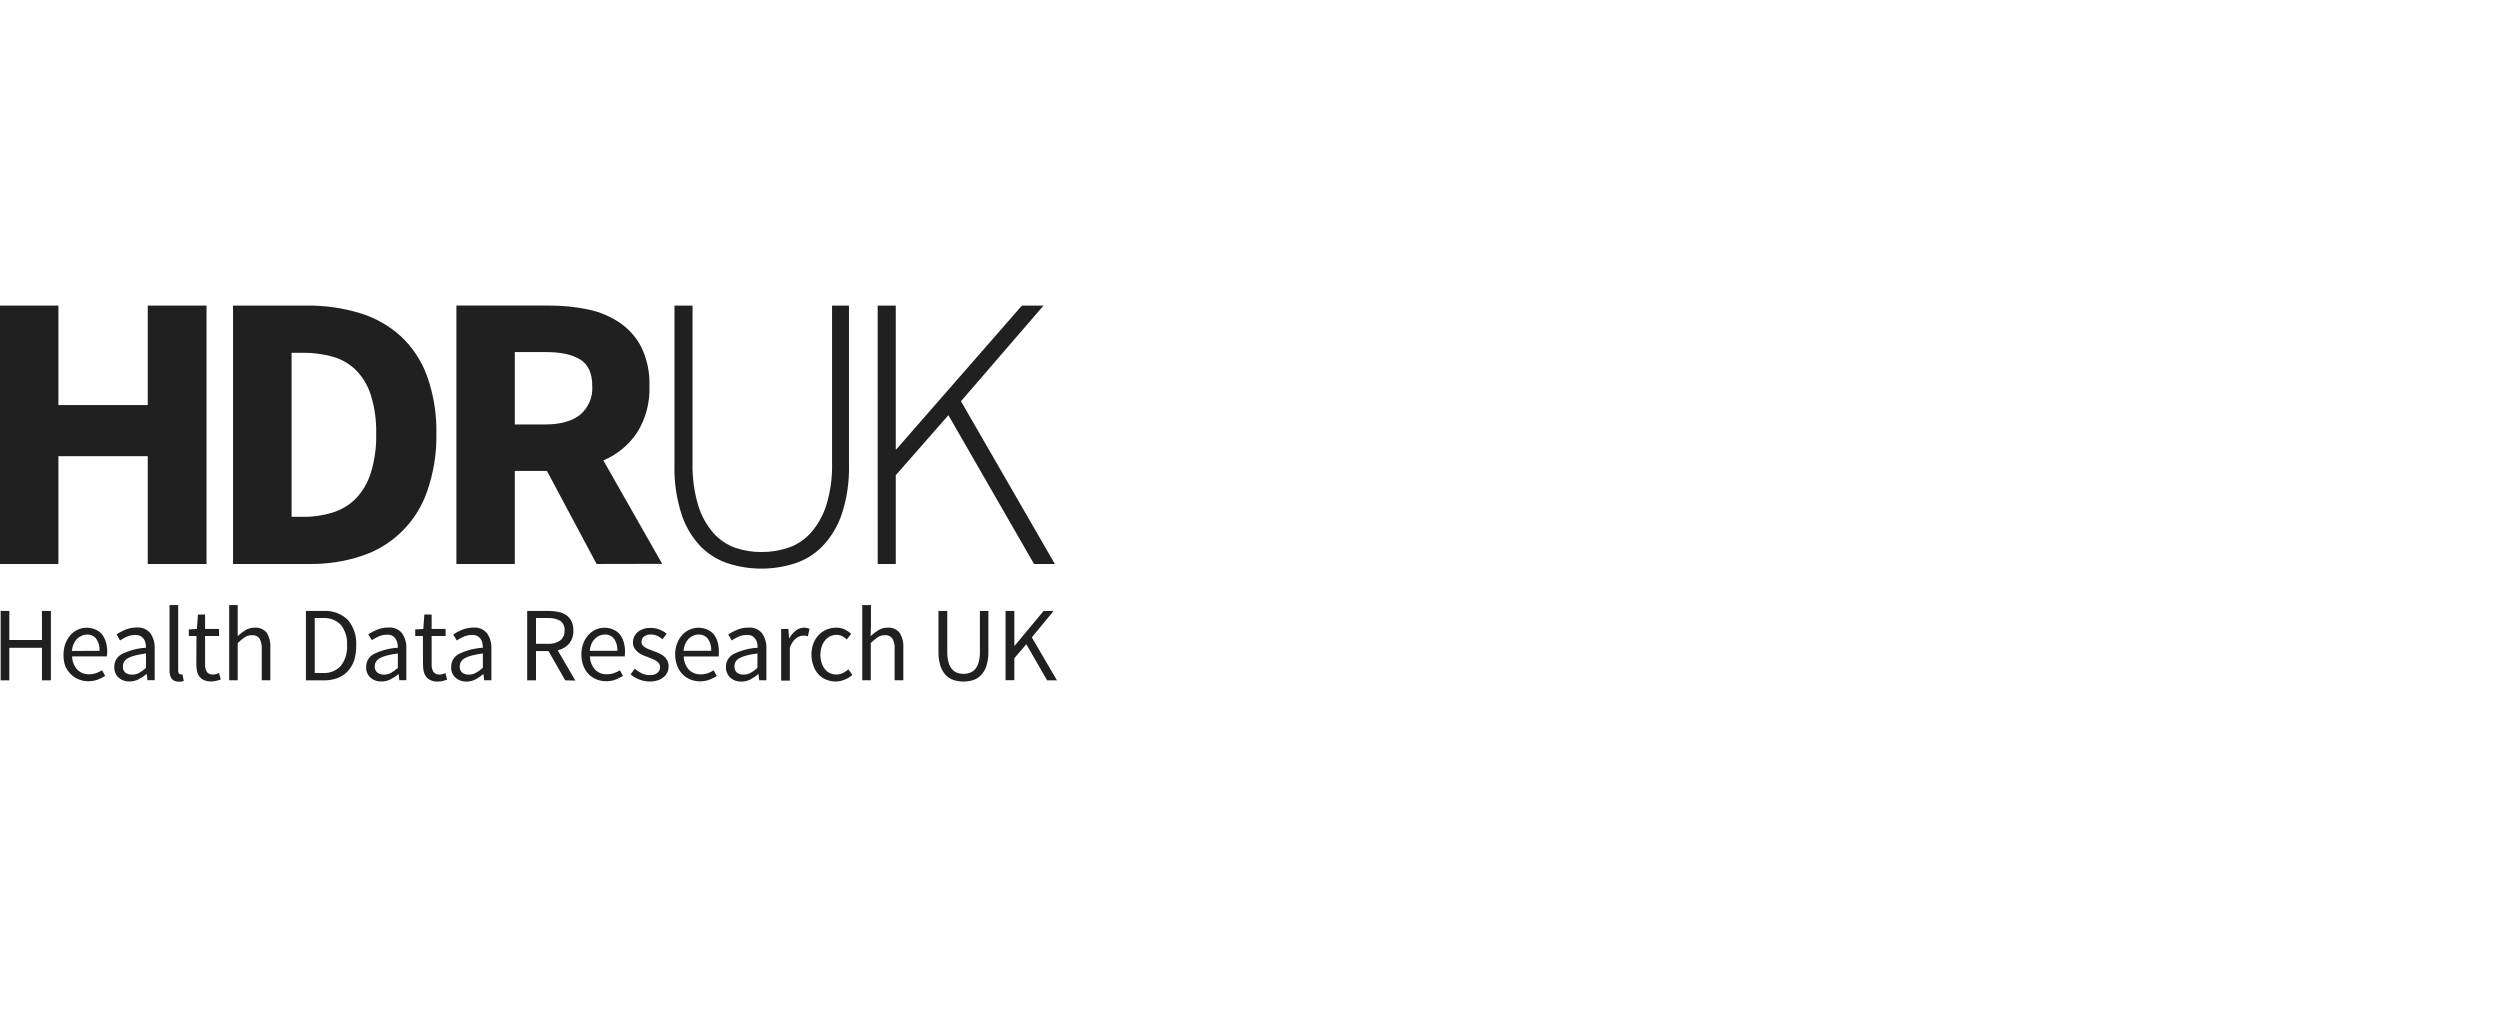 <svg width="270" height="110" viewBox="0 0 270 110" fill="none" xmlns="http://www.w3.org/2000/svg">
<path d="M72.843 33.002H74.796V49.985C74.758 51.546 74.965 53.104 75.41 54.6C75.743 55.691 76.301 56.701 77.046 57.564C77.685 58.285 78.495 58.833 79.402 59.157C80.31 59.469 81.266 59.626 82.226 59.619C83.213 59.626 84.195 59.469 85.131 59.157C86.059 58.839 86.892 58.291 87.552 57.564C88.309 56.703 88.88 55.693 89.228 54.601C89.691 53.1 89.905 51.534 89.862 49.964V33.002H91.689V50.196C91.739 52.032 91.466 53.863 90.884 55.606C90.436 56.899 89.712 58.078 88.76 59.062C87.915 59.903 86.879 60.527 85.74 60.88C83.458 61.59 81.014 61.59 78.733 60.88C77.594 60.527 76.557 59.903 75.713 59.062C74.768 58.08 74.055 56.899 73.629 55.606C73.057 53.858 72.792 52.024 72.843 50.186V33.002ZM94.79 33.002H96.743V48.503H96.824L110.365 33.002H112.701L103.785 43.334L113.928 60.914H111.678L102.427 44.841L96.744 51.321V60.91H94.791L94.79 33.002Z" fill="#202020"/>
<path d="M0.071 65.983H1.007V69.122H4.53V65.983H5.497V73.477H4.531V69.961H1.007V73.477H0.071V65.983ZM6.861 70.709C6.855 70.291 6.926 69.876 7.073 69.484C7.199 69.145 7.389 68.833 7.631 68.565C7.854 68.321 8.125 68.124 8.427 67.987C9.024 67.729 9.702 67.729 10.299 67.987C10.568 68.097 10.808 68.269 10.999 68.489C11.192 68.735 11.338 69.014 11.427 69.313C11.532 69.662 11.582 70.024 11.578 70.388C11.578 70.556 11.566 70.724 11.542 70.891H7.787C7.793 71.418 7.99 71.924 8.341 72.317C8.51 72.488 8.713 72.621 8.937 72.707C9.16 72.794 9.4 72.832 9.64 72.819C9.891 72.822 10.142 72.781 10.38 72.698C10.606 72.617 10.824 72.512 11.029 72.388L11.356 73C11.1 73.161 10.829 73.295 10.546 73.402C10.224 73.52 9.882 73.578 9.539 73.573C9.18 73.577 8.824 73.509 8.492 73.372C8.172 73.245 7.882 73.051 7.641 72.804C7.387 72.557 7.185 72.261 7.047 71.935C6.909 71.542 6.846 71.126 6.861 70.709ZM10.752 70.288C10.783 69.824 10.655 69.363 10.39 68.981C10.269 68.832 10.115 68.714 9.94 68.635C9.766 68.557 9.575 68.521 9.383 68.53C9.184 68.533 8.989 68.58 8.809 68.665C8.622 68.747 8.451 68.863 8.306 69.007C8.153 69.166 8.031 69.352 7.944 69.554C7.844 69.793 7.781 70.046 7.758 70.303L10.752 70.288ZM12.343 72.035C12.322 71.451 12.642 70.906 13.163 70.639C13.976 70.239 14.861 70.006 15.765 69.956C15.766 69.787 15.749 69.619 15.716 69.454C15.684 69.294 15.621 69.142 15.53 69.007C15.44 68.877 15.321 68.77 15.182 68.695C15.009 68.609 14.816 68.567 14.623 68.575C14.31 68.571 14 68.633 13.712 68.756C13.451 68.871 13.2 69.009 12.962 69.168L12.585 68.51C12.885 68.312 13.203 68.144 13.536 68.008C13.927 67.847 14.346 67.767 14.769 67.771C15.048 67.747 15.328 67.792 15.586 67.9C15.844 68.009 16.071 68.178 16.249 68.394C16.575 68.886 16.735 69.468 16.707 70.056V73.462H15.927L15.847 72.799H15.821C15.556 73.019 15.267 73.209 14.96 73.367C14.656 73.52 14.32 73.599 13.979 73.598C13.55 73.614 13.131 73.467 12.806 73.186C12.651 73.038 12.53 72.859 12.45 72.661C12.37 72.462 12.334 72.249 12.343 72.035ZM13.269 71.97C13.244 72.231 13.35 72.486 13.551 72.653C13.754 72.795 13.998 72.867 14.245 72.859C14.509 72.866 14.771 72.805 15.005 72.684C15.282 72.534 15.538 72.348 15.765 72.131V70.574C15.37 70.624 14.976 70.695 14.588 70.79C14.318 70.856 14.057 70.956 13.813 71.086C13.642 71.18 13.498 71.317 13.395 71.483C13.312 71.632 13.269 71.8 13.269 71.97ZM18.308 65.345H19.245V72.427C19.235 72.539 19.263 72.65 19.324 72.744C19.347 72.772 19.375 72.794 19.407 72.81C19.439 72.825 19.475 72.834 19.51 72.835H19.597C19.637 72.839 19.677 72.839 19.717 72.835L19.843 73.543C19.775 73.576 19.702 73.599 19.627 73.613C19.519 73.622 19.412 73.622 19.304 73.613C19.159 73.627 19.013 73.606 18.879 73.549C18.744 73.493 18.626 73.405 18.534 73.292C18.364 73.011 18.285 72.684 18.308 72.357V65.345ZM21.217 68.691H20.392V67.982L21.262 67.927L21.378 66.369H22.149V67.927H23.659V68.69H22.149V71.774C22.134 72.051 22.2 72.328 22.34 72.568C22.5 72.77 22.753 72.876 23.01 72.849C23.119 72.847 23.227 72.832 23.332 72.803C23.445 72.772 23.553 72.732 23.659 72.683L23.84 73.391C23.675 73.449 23.507 73.498 23.337 73.537C23.162 73.577 22.983 73.597 22.803 73.597C22.547 73.605 22.291 73.559 22.053 73.462C21.857 73.38 21.684 73.25 21.55 73.085C21.419 72.913 21.328 72.714 21.284 72.502C21.227 72.255 21.2 72.002 21.203 71.748L21.218 68.69L21.217 68.691ZM24.751 65.345H25.672V68.701C25.927 68.457 26.207 68.242 26.508 68.057C26.811 67.874 27.16 67.78 27.514 67.786C27.757 67.767 28.002 67.806 28.226 67.902C28.45 67.997 28.648 68.145 28.803 68.334C29.102 68.82 29.239 69.387 29.196 69.956V73.472H28.27V70.081C28.3 69.686 28.212 69.291 28.018 68.946C27.922 68.826 27.799 68.732 27.659 68.672C27.518 68.612 27.365 68.587 27.213 68.6C26.942 68.594 26.675 68.669 26.447 68.815C26.168 69.001 25.909 69.215 25.672 69.453V73.472H24.751V65.344V65.345ZM33.041 65.983H34.919C35.402 65.949 35.887 66.017 36.342 66.182C36.797 66.348 37.213 66.607 37.562 66.943C38.21 67.707 38.535 68.695 38.468 69.695C38.481 70.233 38.409 70.771 38.257 71.287C38.117 71.728 37.886 72.134 37.577 72.478C37.272 72.806 36.897 73.06 36.48 73.221C35.997 73.401 35.484 73.488 34.969 73.477H33.041V65.983V65.983ZM34.849 72.684C35.217 72.711 35.586 72.655 35.929 72.518C36.272 72.381 36.579 72.168 36.827 71.895C37.3 71.257 37.532 70.472 37.481 69.68C37.535 68.898 37.303 68.123 36.827 67.5C36.573 67.237 36.264 67.033 35.922 66.903C35.58 66.772 35.213 66.719 34.849 66.747H33.993V72.684H34.849ZM39.545 72.035C39.538 71.75 39.61 71.468 39.754 71.221C39.898 70.975 40.108 70.773 40.361 70.639C41.175 70.239 42.062 70.006 42.968 69.956C42.966 69.787 42.949 69.619 42.917 69.454C42.886 69.294 42.823 69.142 42.731 69.007C42.645 68.866 42.526 68.749 42.384 68.665C42.209 68.578 42.015 68.537 41.82 68.545C41.509 68.542 41.201 68.603 40.915 68.726C40.652 68.84 40.402 68.978 40.164 69.138L39.767 68.51C40.066 68.312 40.382 68.144 40.713 68.008C41.106 67.847 41.527 67.767 41.951 67.771C42.229 67.747 42.509 67.791 42.766 67.9C43.023 68.008 43.249 68.178 43.426 68.394C43.754 68.885 43.915 69.468 43.884 70.056V73.462H43.13L43.048 72.799C42.781 73.019 42.491 73.21 42.183 73.367C41.88 73.52 41.545 73.6 41.206 73.598C40.769 73.621 40.339 73.474 40.008 73.186C39.852 73.04 39.729 72.861 39.649 72.662C39.569 72.463 39.533 72.249 39.545 72.035ZM40.471 71.97C40.452 72.234 40.565 72.49 40.773 72.653C40.975 72.795 41.217 72.867 41.463 72.859C41.722 72.862 41.977 72.802 42.207 72.684C42.484 72.532 42.739 72.347 42.968 72.131V70.574C42.571 70.622 42.178 70.695 41.79 70.79C41.52 70.856 41.26 70.956 41.015 71.086C40.843 71.179 40.699 71.316 40.597 71.483C40.513 71.632 40.469 71.8 40.471 71.97H40.471ZM45.671 68.691H44.845V67.982L45.716 67.927L45.827 66.369H46.618V67.927H48.128V68.69H46.617V71.774C46.603 72.052 46.671 72.328 46.813 72.568C46.973 72.77 47.226 72.876 47.483 72.849C47.592 72.847 47.7 72.832 47.805 72.803C47.909 72.776 48.012 72.741 48.112 72.698L48.293 73.407C48.128 73.464 47.96 73.513 47.79 73.552C47.624 73.59 47.456 73.61 47.286 73.612C47.029 73.62 46.774 73.573 46.536 73.476C46.34 73.394 46.167 73.265 46.033 73.1C45.902 72.927 45.809 72.729 45.761 72.517C45.709 72.269 45.684 72.017 45.686 71.764L45.671 68.69L45.671 68.691ZM48.727 72.035C48.719 71.75 48.792 71.468 48.936 71.221C49.08 70.975 49.29 70.773 49.542 70.639C50.357 70.239 51.244 70.006 52.15 69.956C52.148 69.787 52.131 69.619 52.099 69.454C52.068 69.294 52.005 69.142 51.913 69.007C51.824 68.877 51.705 68.77 51.566 68.695C51.391 68.608 51.197 68.567 51.002 68.575C50.691 68.572 50.382 68.633 50.096 68.756C49.829 68.869 49.573 69.007 49.331 69.168L48.953 68.52C49.252 68.323 49.569 68.154 49.9 68.017C50.293 67.857 50.714 67.777 51.138 67.781C51.416 67.757 51.696 67.801 51.953 67.91C52.21 68.018 52.436 68.188 52.613 68.404C52.94 68.894 53.101 69.478 53.071 70.067V73.472H52.295L52.216 72.809H52.19C51.929 73.03 51.646 73.222 51.344 73.382C51.041 73.536 50.707 73.615 50.367 73.613C49.934 73.627 49.513 73.474 49.19 73.186C49.033 73.04 48.91 72.861 48.83 72.662C48.75 72.463 48.715 72.249 48.727 72.035ZM49.653 71.97C49.629 72.231 49.734 72.486 49.935 72.653C50.136 72.795 50.378 72.867 50.624 72.859C50.892 72.861 51.155 72.795 51.39 72.668C51.666 72.518 51.921 72.332 52.15 72.116V70.575C51.753 70.622 51.359 70.694 50.972 70.79C50.702 70.856 50.442 70.956 50.197 71.086C50.024 71.179 49.88 71.316 49.778 71.483C49.694 71.632 49.651 71.8 49.653 71.97ZM61.044 73.477L59.237 70.313H57.888V73.477H56.936V65.983H59.282C59.639 65.98 59.996 66.017 60.345 66.094C60.644 66.155 60.929 66.276 61.18 66.45C61.412 66.62 61.599 66.844 61.724 67.103C61.867 67.418 61.934 67.762 61.92 68.108C61.945 68.617 61.782 69.117 61.462 69.514C61.138 69.877 60.708 70.129 60.233 70.232L62.137 73.502L61.044 73.477ZM57.888 69.534H59.147C59.624 69.564 60.099 69.439 60.501 69.177C60.825 68.91 60.999 68.502 60.969 68.083C60.989 67.883 60.956 67.683 60.874 67.5C60.792 67.317 60.663 67.16 60.501 67.043C60.085 66.822 59.617 66.72 59.147 66.747H57.888V69.534ZM62.786 70.709C62.779 70.291 62.851 69.876 62.997 69.484C63.124 69.145 63.314 68.833 63.556 68.565C63.78 68.321 64.05 68.124 64.352 67.987C64.949 67.729 65.626 67.729 66.224 67.987C66.493 68.097 66.733 68.269 66.923 68.489C67.117 68.735 67.262 69.014 67.351 69.313C67.456 69.662 67.507 70.024 67.503 70.388C67.503 70.556 67.491 70.724 67.467 70.891H63.712C63.72 71.417 63.916 71.923 64.266 72.317C64.435 72.488 64.638 72.621 64.862 72.707C65.085 72.794 65.325 72.832 65.565 72.819C65.816 72.822 66.066 72.781 66.304 72.698C66.531 72.617 66.749 72.512 66.954 72.388L67.286 73C67.028 73.159 66.755 73.294 66.471 73.402C66.148 73.52 65.807 73.578 65.464 73.573C65.105 73.577 64.749 73.509 64.417 73.372C64.097 73.245 63.807 73.051 63.566 72.804C63.318 72.543 63.126 72.233 63.002 71.895C62.858 71.516 62.785 71.115 62.786 70.709H62.786ZM66.677 70.288C66.708 69.824 66.58 69.363 66.315 68.981C66.194 68.832 66.04 68.714 65.865 68.635C65.69 68.557 65.499 68.52 65.308 68.53C65.112 68.53 64.918 68.57 64.739 68.65C64.552 68.732 64.381 68.848 64.235 68.991C64.083 69.151 63.96 69.337 63.873 69.54C63.774 69.778 63.711 70.031 63.687 70.288H66.677ZM68.554 72.221C68.783 72.419 69.035 72.588 69.305 72.724C69.583 72.851 69.885 72.914 70.191 72.91C70.487 72.932 70.782 72.842 71.016 72.659C71.193 72.502 71.293 72.277 71.293 72.041C71.295 71.906 71.255 71.774 71.177 71.664C71.098 71.553 70.999 71.458 70.885 71.383C70.757 71.299 70.62 71.228 70.478 71.172L70.019 70.991C69.819 70.919 69.621 70.84 69.425 70.755C69.234 70.671 69.055 70.563 68.892 70.433C68.74 70.311 68.61 70.163 68.509 69.997C68.405 69.811 68.353 69.601 68.358 69.389C68.358 69.174 68.402 68.962 68.489 68.766C68.578 68.574 68.707 68.403 68.867 68.263C69.045 68.116 69.251 68.004 69.471 67.932C69.729 67.848 69.999 67.808 70.271 67.812C70.603 67.806 70.931 67.87 71.237 67.998C71.513 68.106 71.771 68.255 72.003 68.439L71.554 69.037C71.377 68.891 71.183 68.766 70.976 68.665C70.761 68.573 70.53 68.527 70.296 68.53C70.018 68.506 69.741 68.592 69.525 68.771C69.368 68.913 69.278 69.116 69.28 69.329C69.277 69.448 69.313 69.566 69.38 69.665C69.455 69.766 69.549 69.851 69.657 69.916C69.781 69.993 69.913 70.059 70.049 70.112L70.517 70.288L71.117 70.529C71.312 70.606 71.495 70.711 71.66 70.84C71.822 70.966 71.955 71.123 72.053 71.303C72.162 71.506 72.216 71.734 72.209 71.966C72.21 72.186 72.165 72.405 72.078 72.608C71.986 72.801 71.854 72.973 71.691 73.11C71.504 73.275 71.284 73.398 71.046 73.472C70.763 73.563 70.468 73.607 70.171 73.603C69.783 73.605 69.398 73.531 69.038 73.387C68.7 73.253 68.384 73.069 68.101 72.839L68.554 72.221ZM72.914 70.709C72.906 70.291 72.98 69.875 73.13 69.484C73.256 69.145 73.446 68.833 73.689 68.565C73.917 68.319 74.192 68.123 74.499 67.987C75.097 67.729 75.775 67.729 76.372 67.987C76.641 68.099 76.88 68.271 77.072 68.489C77.265 68.735 77.41 69.014 77.499 69.313C77.64 69.83 77.68 70.369 77.615 70.901H73.845C73.85 71.428 74.047 71.934 74.398 72.327C74.567 72.498 74.77 72.63 74.994 72.717C75.218 72.803 75.457 72.842 75.697 72.829C75.949 72.832 76.199 72.791 76.437 72.709C76.662 72.627 76.878 72.523 77.082 72.397L77.414 73.01C77.158 73.171 76.886 73.305 76.603 73.412C76.281 73.53 75.94 73.588 75.597 73.583C75.238 73.586 74.882 73.518 74.55 73.382C74.232 73.253 73.944 73.06 73.704 72.814C73.457 72.552 73.263 72.243 73.135 71.905C72.991 71.523 72.916 71.118 72.914 70.709ZM76.81 70.288C76.841 69.824 76.713 69.363 76.447 68.981C76.326 68.833 76.173 68.714 75.998 68.636C75.823 68.557 75.632 68.521 75.441 68.53C75.245 68.529 75.051 68.57 74.872 68.65C74.684 68.731 74.513 68.847 74.368 68.991C74.216 69.151 74.094 69.337 74.006 69.54C73.905 69.777 73.84 70.03 73.814 70.288H76.81ZM78.4 72.035C78.393 71.75 78.466 71.468 78.61 71.221C78.754 70.975 78.964 70.773 79.216 70.639C80.031 70.239 80.918 70.006 81.824 69.956C81.822 69.787 81.805 69.619 81.773 69.454C81.742 69.294 81.678 69.142 81.587 69.007C81.497 68.877 81.378 68.77 81.24 68.695C81.065 68.608 80.871 68.567 80.676 68.575C80.364 68.572 80.056 68.633 79.77 68.756C79.511 68.871 79.263 69.008 79.029 69.168L78.652 68.52C78.951 68.323 79.268 68.154 79.599 68.017C79.992 67.858 80.413 67.777 80.837 67.781C81.115 67.757 81.395 67.801 81.652 67.91C81.909 68.018 82.135 68.188 82.312 68.404C82.639 68.894 82.8 69.478 82.77 70.067V73.472H81.994L81.914 72.809H81.889C81.628 73.029 81.344 73.221 81.043 73.382C80.739 73.535 80.403 73.615 80.062 73.613C79.633 73.63 79.213 73.483 78.889 73.201C78.563 72.902 78.384 72.477 78.4 72.035ZM79.326 71.97C79.302 72.231 79.407 72.486 79.609 72.653C79.81 72.795 80.052 72.867 80.298 72.859C80.558 72.862 80.813 72.802 81.043 72.684C81.32 72.532 81.575 72.347 81.803 72.131V70.574C81.406 70.622 81.013 70.695 80.625 70.79C80.356 70.856 80.095 70.956 79.85 71.086C79.678 71.179 79.534 71.316 79.433 71.483C79.355 71.633 79.319 71.802 79.326 71.97ZM84.365 67.927H85.141L85.221 68.932H85.256C85.426 68.607 85.663 68.323 85.951 68.098C86.203 67.897 86.515 67.787 86.837 67.786C87.041 67.784 87.243 67.823 87.431 67.902L87.25 68.726C87.167 68.697 87.083 68.674 86.998 68.655C86.902 68.646 86.806 68.646 86.711 68.655C86.441 68.666 86.181 68.765 85.971 68.936C85.662 69.205 85.43 69.552 85.302 69.941V73.508H84.365V67.927ZM87.637 70.709C87.632 70.288 87.705 69.868 87.854 69.474C87.987 69.133 88.186 68.821 88.438 68.555C88.68 68.306 88.971 68.111 89.293 67.982C89.613 67.853 89.955 67.787 90.3 67.786C90.627 67.779 90.951 67.847 91.247 67.987C91.492 68.111 91.721 68.266 91.926 68.449L91.458 69.057C91.305 68.919 91.136 68.799 90.954 68.701C90.766 68.609 90.56 68.562 90.35 68.565C90.109 68.563 89.871 68.616 89.654 68.721C89.437 68.825 89.246 68.978 89.097 69.168C88.939 69.371 88.818 69.601 88.74 69.845C88.647 70.127 88.601 70.422 88.604 70.719C88.601 71.014 88.644 71.308 88.735 71.589C88.806 71.832 88.924 72.059 89.082 72.257C89.226 72.443 89.413 72.592 89.626 72.694C89.845 72.795 90.084 72.847 90.325 72.845C90.578 72.851 90.826 72.793 91.05 72.678C91.261 72.576 91.455 72.444 91.629 72.287L92.052 72.904C91.801 73.117 91.518 73.287 91.211 73.407C90.906 73.537 90.577 73.603 90.245 73.603C89.9 73.602 89.558 73.536 89.238 73.407C88.923 73.284 88.639 73.092 88.408 72.845C88.166 72.579 87.98 72.269 87.859 71.93C87.713 71.54 87.638 71.126 87.637 70.709ZM93.124 65.345H94.065V67.561L94.03 68.701C94.285 68.457 94.565 68.242 94.866 68.057C95.169 67.874 95.518 67.78 95.872 67.786C96.114 67.769 96.356 67.809 96.579 67.904C96.801 67.999 96.998 68.147 97.151 68.334C97.455 68.819 97.598 69.386 97.559 69.956V73.472H96.618V70.081C96.651 69.686 96.563 69.29 96.365 68.946C96.271 68.826 96.149 68.732 96.009 68.671C95.87 68.611 95.717 68.586 95.566 68.6C95.294 68.593 95.027 68.668 94.8 68.815C94.528 69.003 94.275 69.216 94.046 69.453V73.472H93.124V65.344V65.345ZM101.354 65.983H102.306V70.403C102.297 70.784 102.343 71.165 102.441 71.533C102.514 71.801 102.641 72.051 102.814 72.267C102.963 72.442 103.153 72.577 103.368 72.659C103.815 72.819 104.305 72.819 104.752 72.659C104.97 72.577 105.164 72.442 105.316 72.267C105.493 72.052 105.622 71.802 105.693 71.533C105.792 71.165 105.838 70.785 105.829 70.404V65.982H106.746V70.383C106.756 70.892 106.686 71.401 106.54 71.889C106.426 72.262 106.232 72.605 105.97 72.894C105.738 73.146 105.445 73.334 105.12 73.442C104.777 73.555 104.418 73.61 104.057 73.607C103.693 73.61 103.331 73.554 102.985 73.441C102.657 73.334 102.361 73.146 102.124 72.894C101.866 72.603 101.674 72.261 101.56 71.889C101.411 71.401 101.342 70.893 101.354 70.383V65.982V65.983ZM108.598 65.983H109.549V69.74H109.584L112.711 65.983H113.788L111.437 68.836L114.15 73.477H113.088L110.843 69.579L109.549 71.086V73.462H108.598V65.983Z" fill="#202020"/>
<path d="M0 33.003H6.307V43.748H15.957V33.003H22.305V60.911H15.957V49.268H6.307V60.911H0V33.003Z" fill="#202020"/>
<path d="M25.168 33.002H33.077C35.039 32.975 36.993 33.25 38.871 33.816C40.511 34.313 42.02 35.167 43.291 36.317C44.563 37.507 45.535 38.982 46.125 40.622C46.831 42.614 47.172 44.717 47.131 46.83C47.17 48.956 46.829 51.072 46.125 53.079C45.563 54.714 44.628 56.195 43.394 57.406C42.16 58.617 40.661 59.525 39.016 60.056C37.211 60.648 35.319 60.936 33.419 60.91H25.168V33.002ZM32.689 55.816C33.794 55.832 34.895 55.673 35.95 55.345C36.891 55.054 37.745 54.537 38.438 53.837C39.178 53.051 39.729 52.106 40.048 51.074C40.468 49.703 40.664 48.274 40.627 46.84C40.663 45.427 40.468 44.017 40.048 42.666C39.733 41.652 39.181 40.727 38.438 39.969C37.742 39.288 36.887 38.793 35.951 38.527C34.889 38.232 33.791 38.088 32.689 38.1H31.491V55.816H32.689H32.689Z" fill="#202020"/>
<path d="M64.432 60.91L59.071 50.864H55.598V60.91H49.291V33.001H59.358C60.764 32.995 62.166 33.139 63.542 33.429C64.761 33.68 65.919 34.168 66.95 34.865C67.937 35.541 68.739 36.455 69.28 37.523C69.893 38.819 70.188 40.243 70.141 41.677C70.213 43.466 69.741 45.235 68.787 46.75C67.892 48.072 66.633 49.105 65.162 49.724L71.515 60.895L64.433 60.91H64.432ZM55.597 45.841H58.859C60.514 45.841 61.779 45.491 62.655 44.791C63.1 44.412 63.451 43.934 63.678 43.395C63.905 42.855 64.003 42.27 63.964 41.687C63.964 40.314 63.527 39.358 62.655 38.819C61.783 38.279 60.517 38.015 58.86 38.025H55.598V45.841H55.597Z" fill="#202020"/>
</svg>
